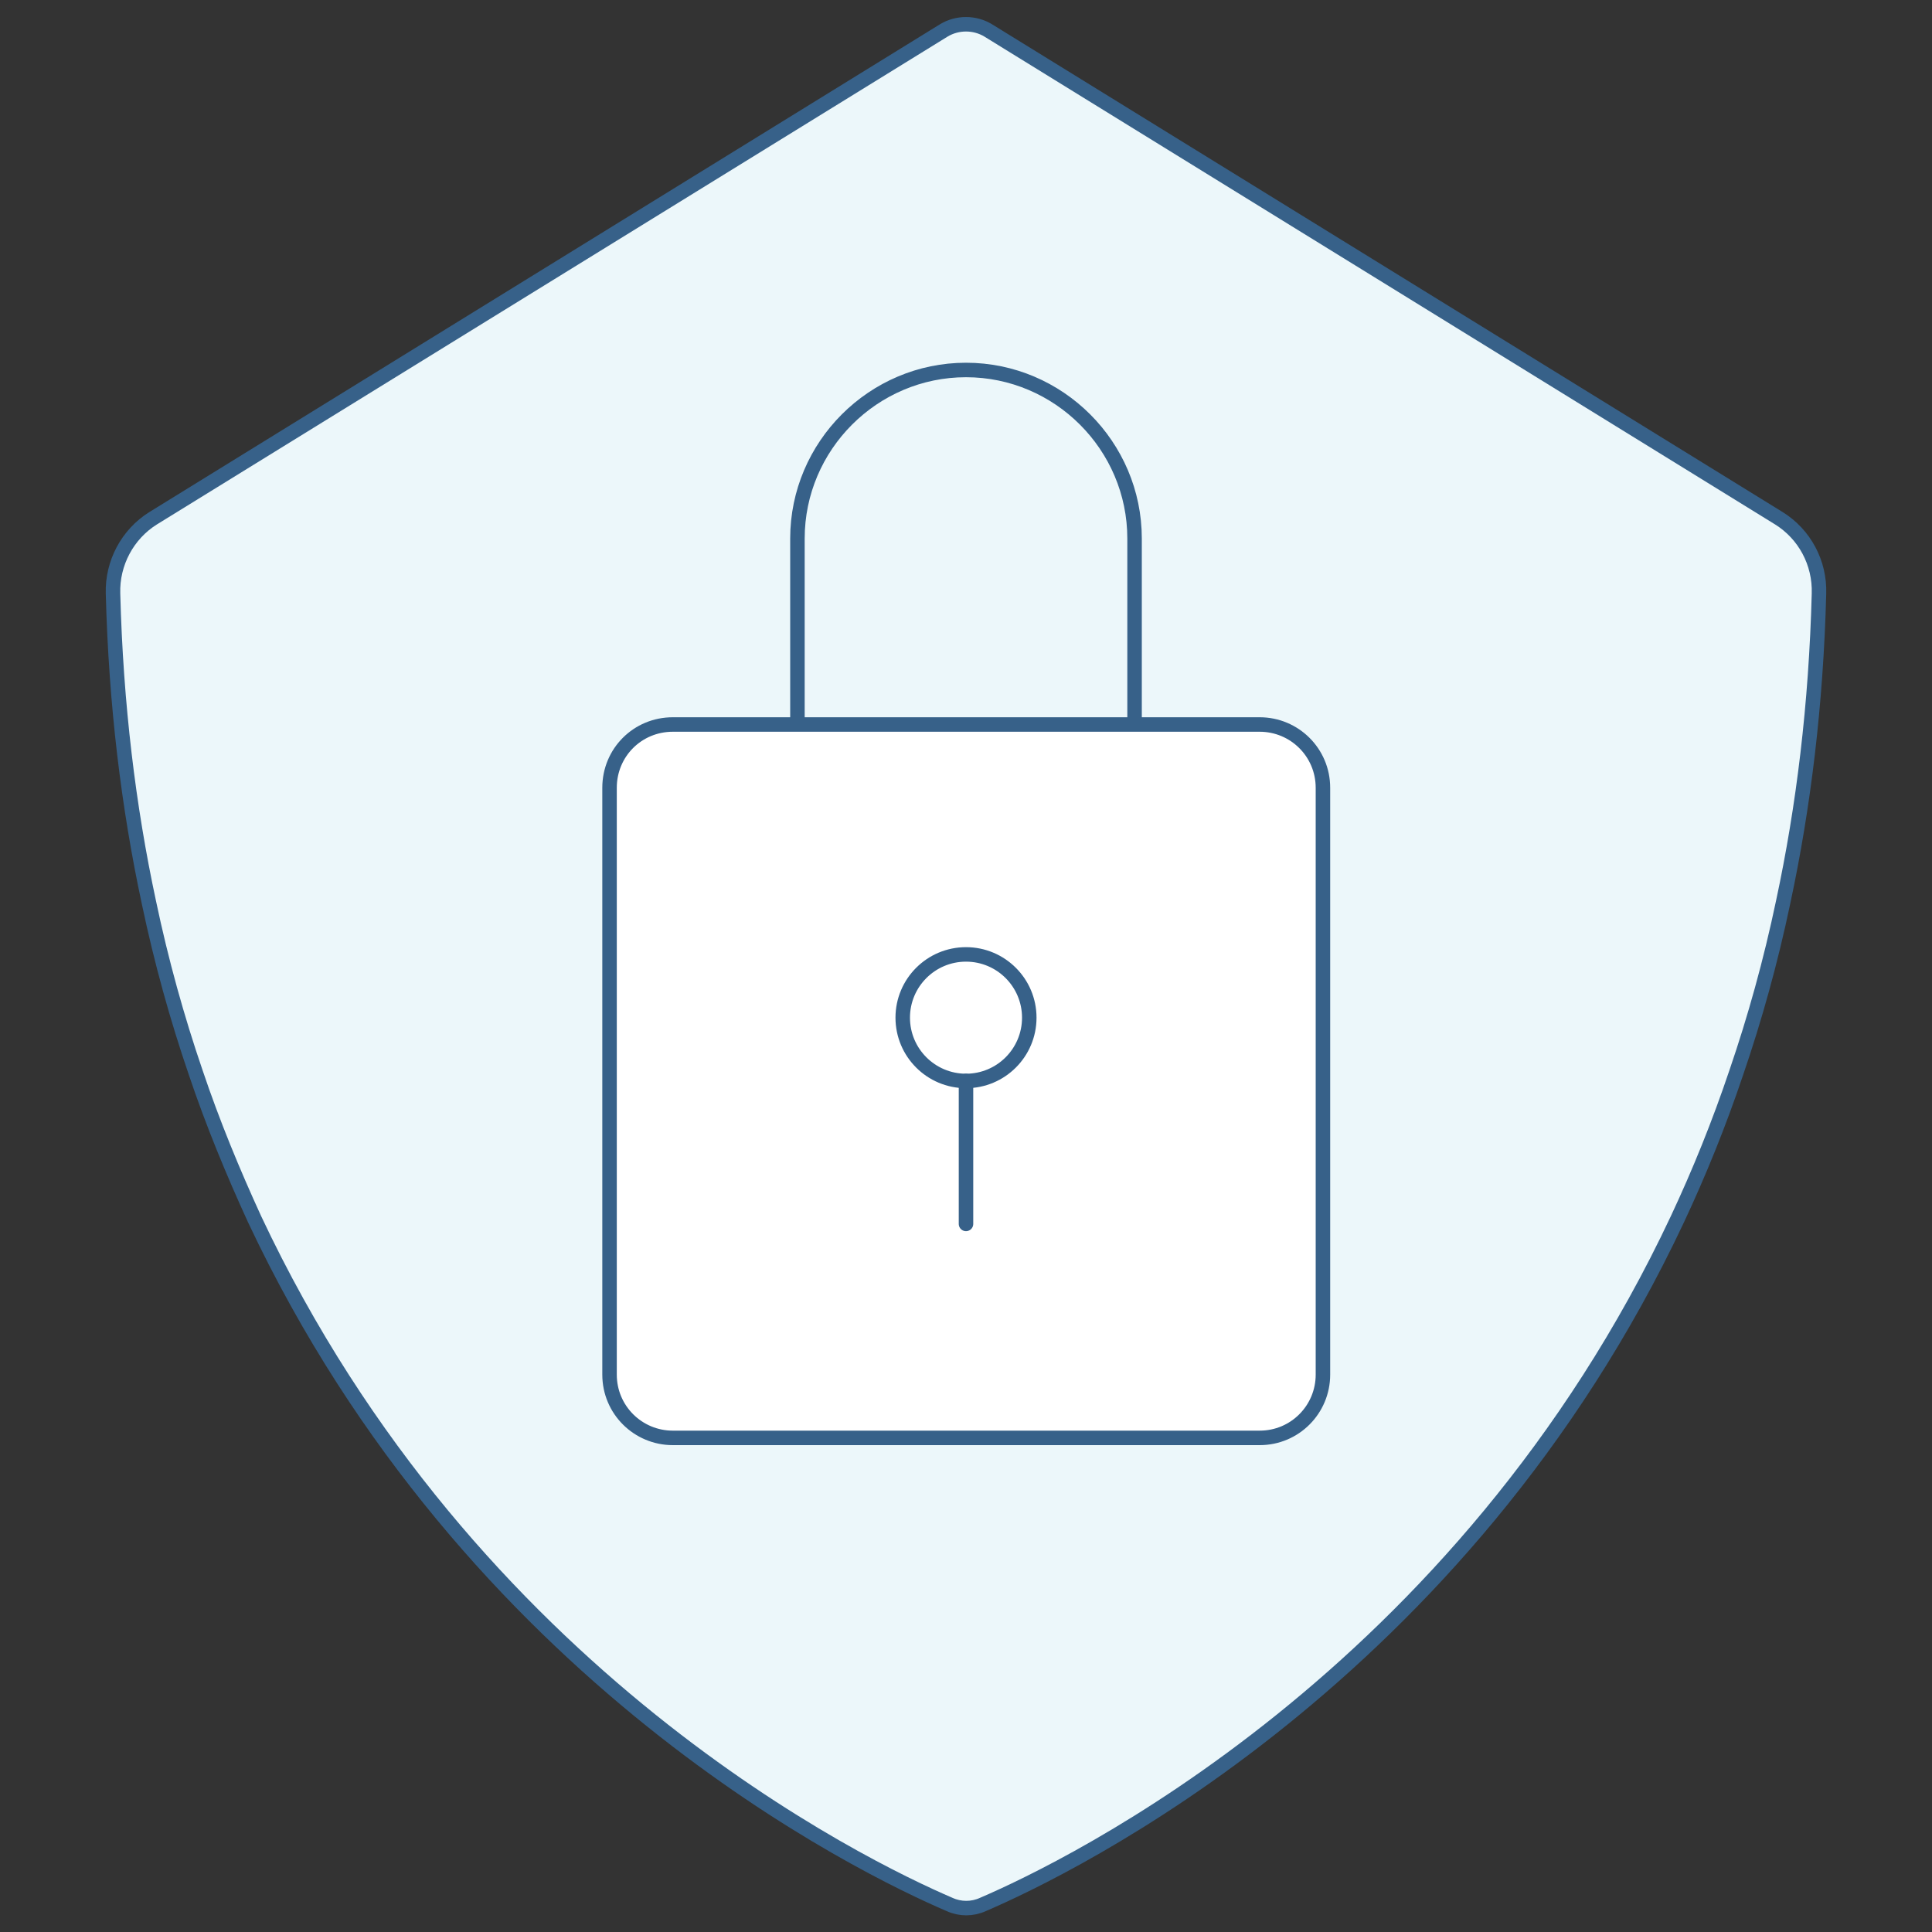 <?xml version="1.0" encoding="utf-8"?>
<!-- Generator: Adobe Illustrator 26.5.0, SVG Export Plug-In . SVG Version: 6.00 Build 0)  -->
<svg version="1.1" id="Layer_2_00000125590905898576700190000017856992327309575076_"
	 xmlns="http://www.w3.org/2000/svg" xmlns:xlink="http://www.w3.org/1999/xlink" x="0px" y="0px" viewBox="0 0 400 400"
	 style="enable-background:new 0 0 400 400;" xml:space="preserve">
<rect x="0" y="0" width="400" height="400" fill="#333333" stroke="none"/>
<style type="text/css">
	.st0{fill:#ECF7FA;stroke:#376189;stroke-width:3;stroke-linecap:round;stroke-linejoin:round;}
	.st1{fill:none;stroke:#376189;stroke-width:3;stroke-linecap:round;stroke-linejoin:round;}
	.st2{fill:#FFFFFF;stroke:#376189;stroke-width:3;stroke-linecap:round;stroke-linejoin:round;}
</style>
<g id="Layer_1-2">
	<g>
		<path class="st0" d="M196.6,394.3c2.2,1,4.7,1,6.9,0c17.7-7.6,99.1-46.8,143.8-141.9c4.5-9.6,8.6-19.7,12.2-30.4
			c3.8-11.1,7.1-22.9,9.7-35.3c4.2-19.6,6.8-40.8,7.4-63.8c0.2-6.4-3-12.3-8.3-15.6L204.6,6.3c-2.8-1.7-6.4-1.7-9.2,0l-163.7,101
			c-5.3,3.3-8.5,9.3-8.3,15.6c0.6,23,3.2,44.2,7.4,63.8c2.6,12.4,5.9,24.2,9.7,35.3c3.6,10.7,7.8,20.8,12.2,30.4
			C97.4,347.5,178.9,386.7,196.6,394.3L196.6,394.3z"/>
		<g>
			<path class="st1" d="M165.1,150v-38.5c0-19.2,15.7-34.9,34.9-34.9l0,0c19.2,0,34.9,15.7,34.9,34.9V150"/>
			<path class="st2" d="M139.3,150h121.5c7.2,0,13.1,5.8,13.1,13.1v121.5c0,7.2-5.8,13.1-13.1,13.1H139.3c-7.2,0-13.1-5.8-13.1-13.1
				V163.1C126.2,155.8,132,150,139.3,150z"/>
		</g>
		<g>
			<circle class="st1" cx="200" cy="210.7" r="13.1"/>
			<line class="st1" x1="200" y1="223.8" x2="200" y2="253.4"/>
		</g>
	</g>
</g>
</svg>
